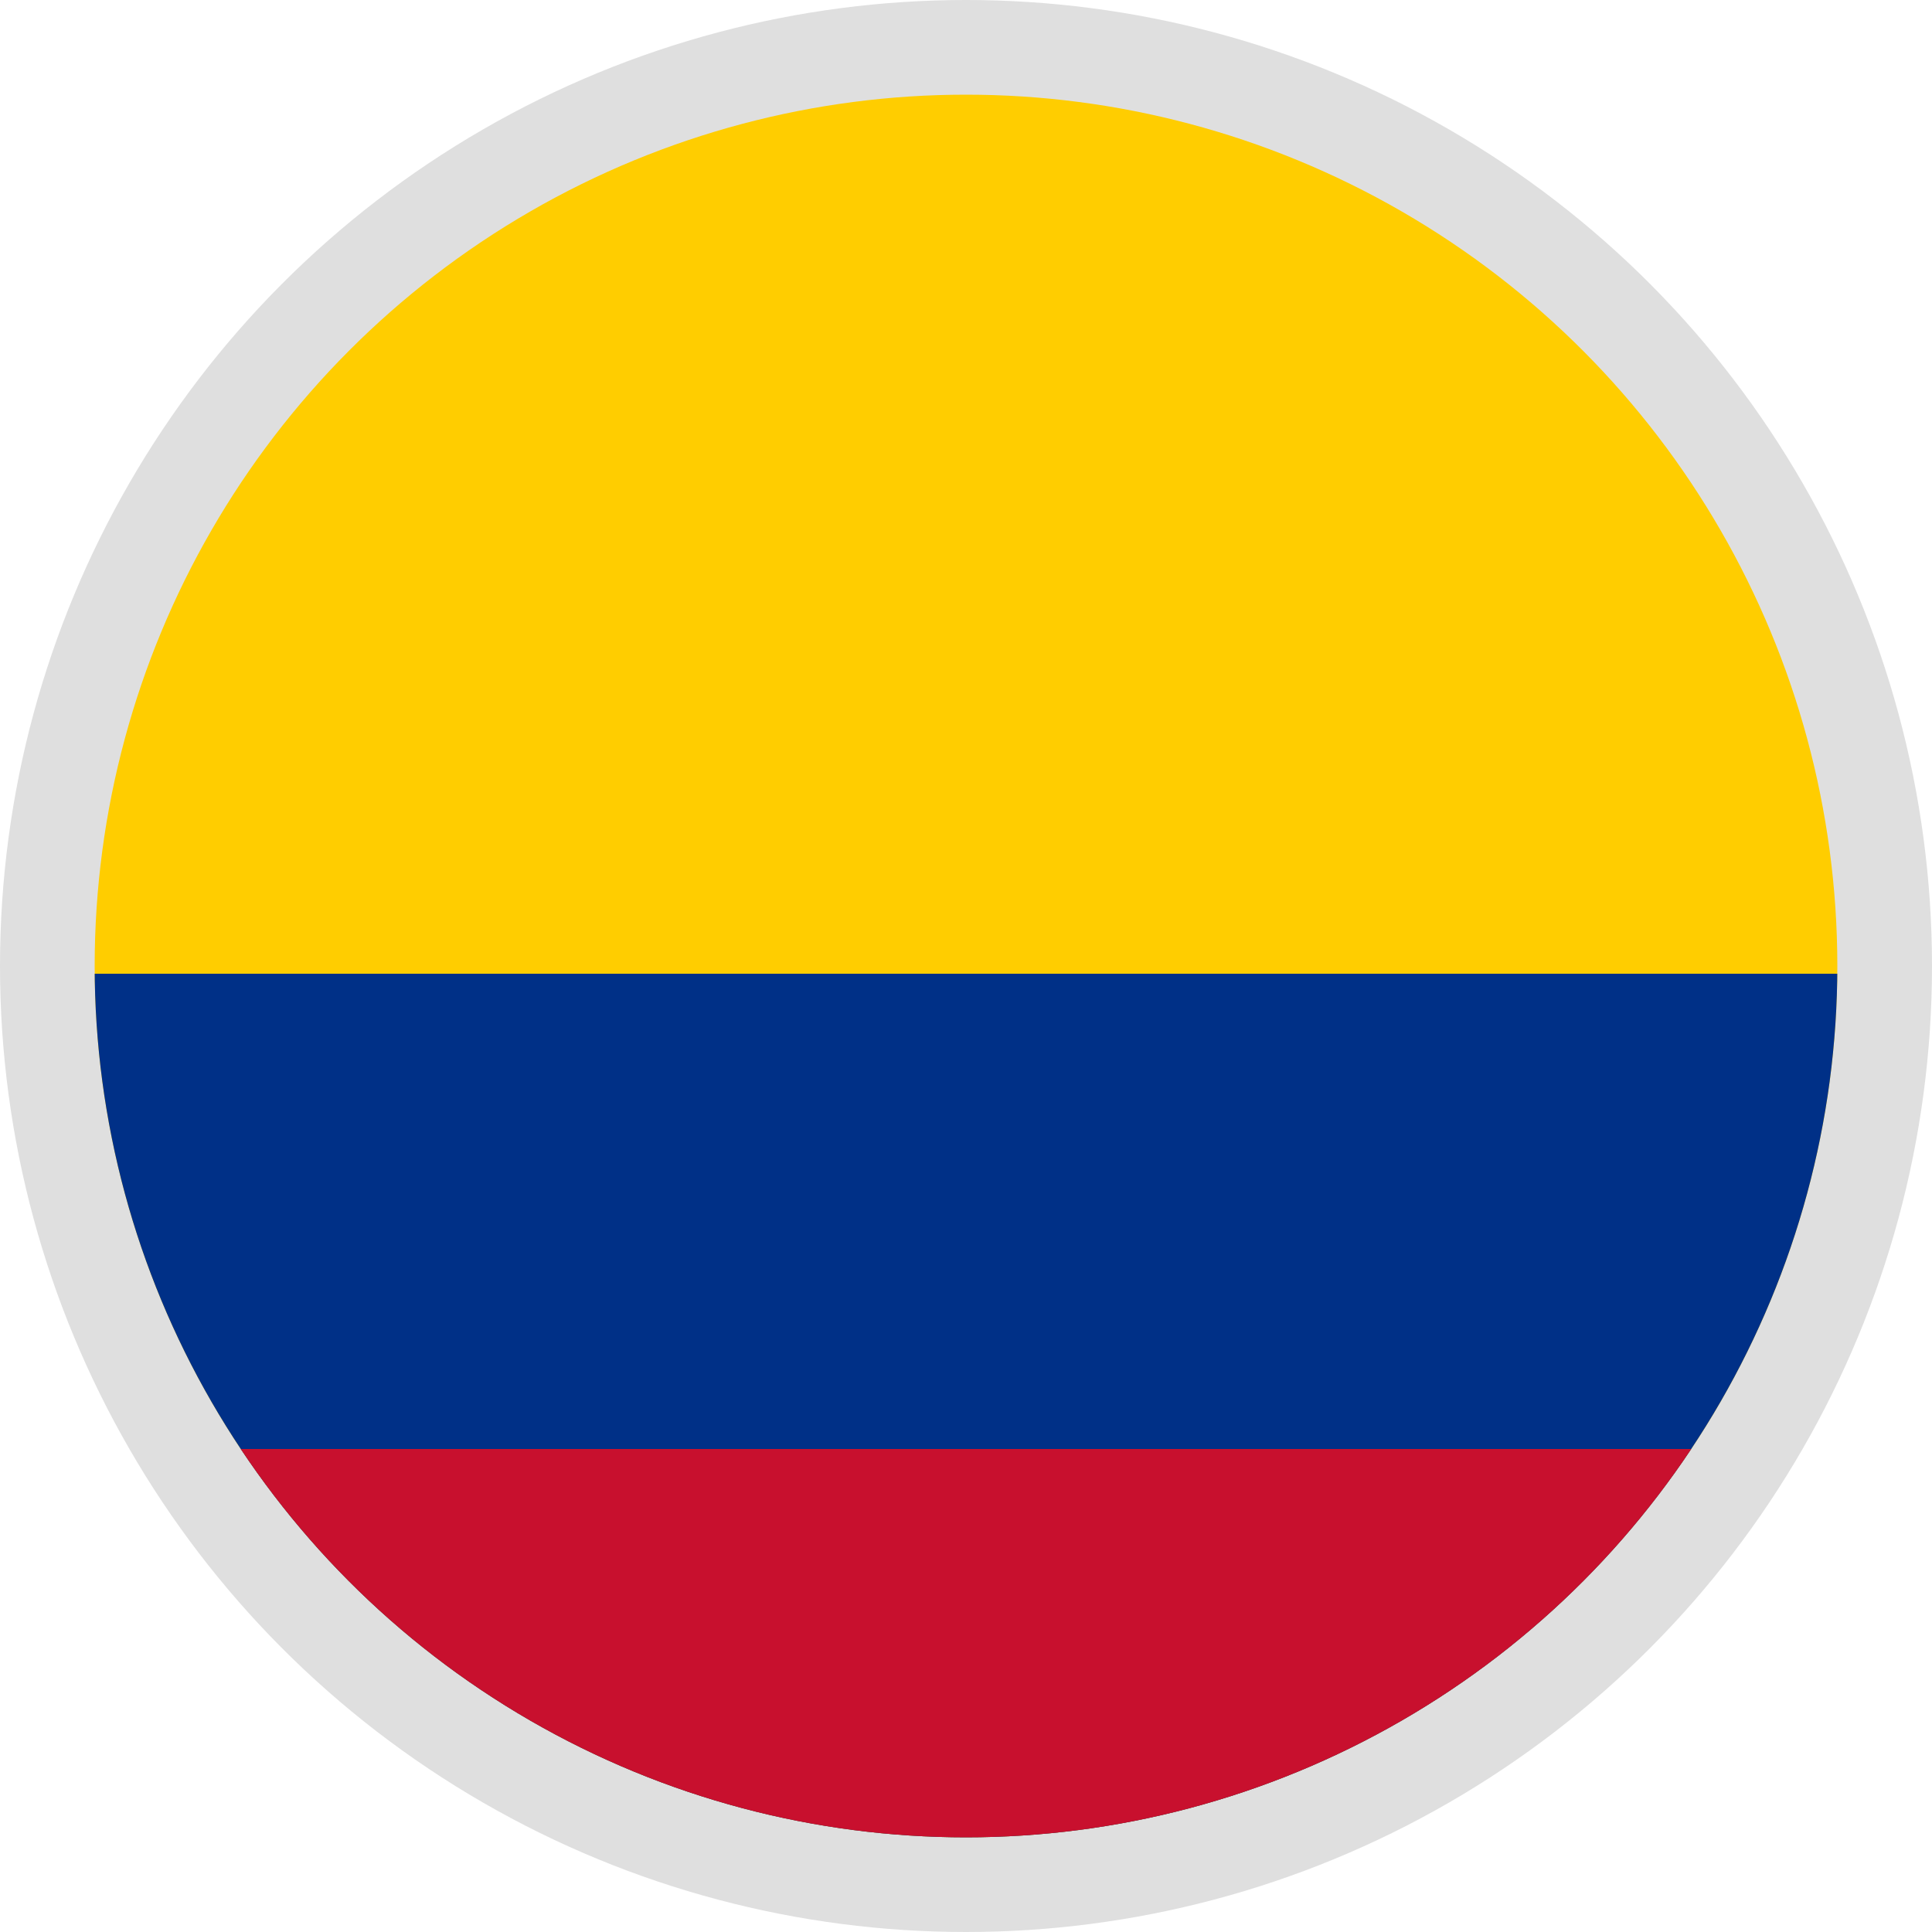 <?xml version="1.0" encoding="utf-8"?>
<!-- Generator: Adobe Illustrator 25.3.1, SVG Export Plug-In . SVG Version: 6.00 Build 0)  -->
<svg version="1.1" id="Круг" xmlns="http://www.w3.org/2000/svg" xmlns:xlink="http://www.w3.org/1999/xlink" x="0px" y="0px"
	 viewBox="0 0 100 100" style="enable-background:new 0 0 100 100;" xml:space="preserve">
<style type="text/css">
	.st0{fill:#DFDFDF;}
	.st1{clip-path:url(#SVGID_2_);}
	.st2{fill:#FFCD00;}
	.st3{fill:#003087;}
	.st4{fill:#C8102E;}
</style>
<circle class="st0" cx="50" cy="50" r="50"/>
<g>
	<defs>
		<circle id="SVGID_1_" cx="50" cy="50" r="45.1"/>
	</defs>
	<clipPath id="SVGID_2_">
		<use xlink:href="#SVGID_1_"  style="overflow:visible;"/>
	</clipPath>
	<g class="st1">
		<path class="st2" d="M0,0.8h148.9V100H0V0.8z"/>
		<path class="st3" d="M0,50.4h148.9V100H0V50.4z"/>
		<path class="st4" d="M0,75h148.9v25H0V75z"/>
	</g>
</g>
</svg>

